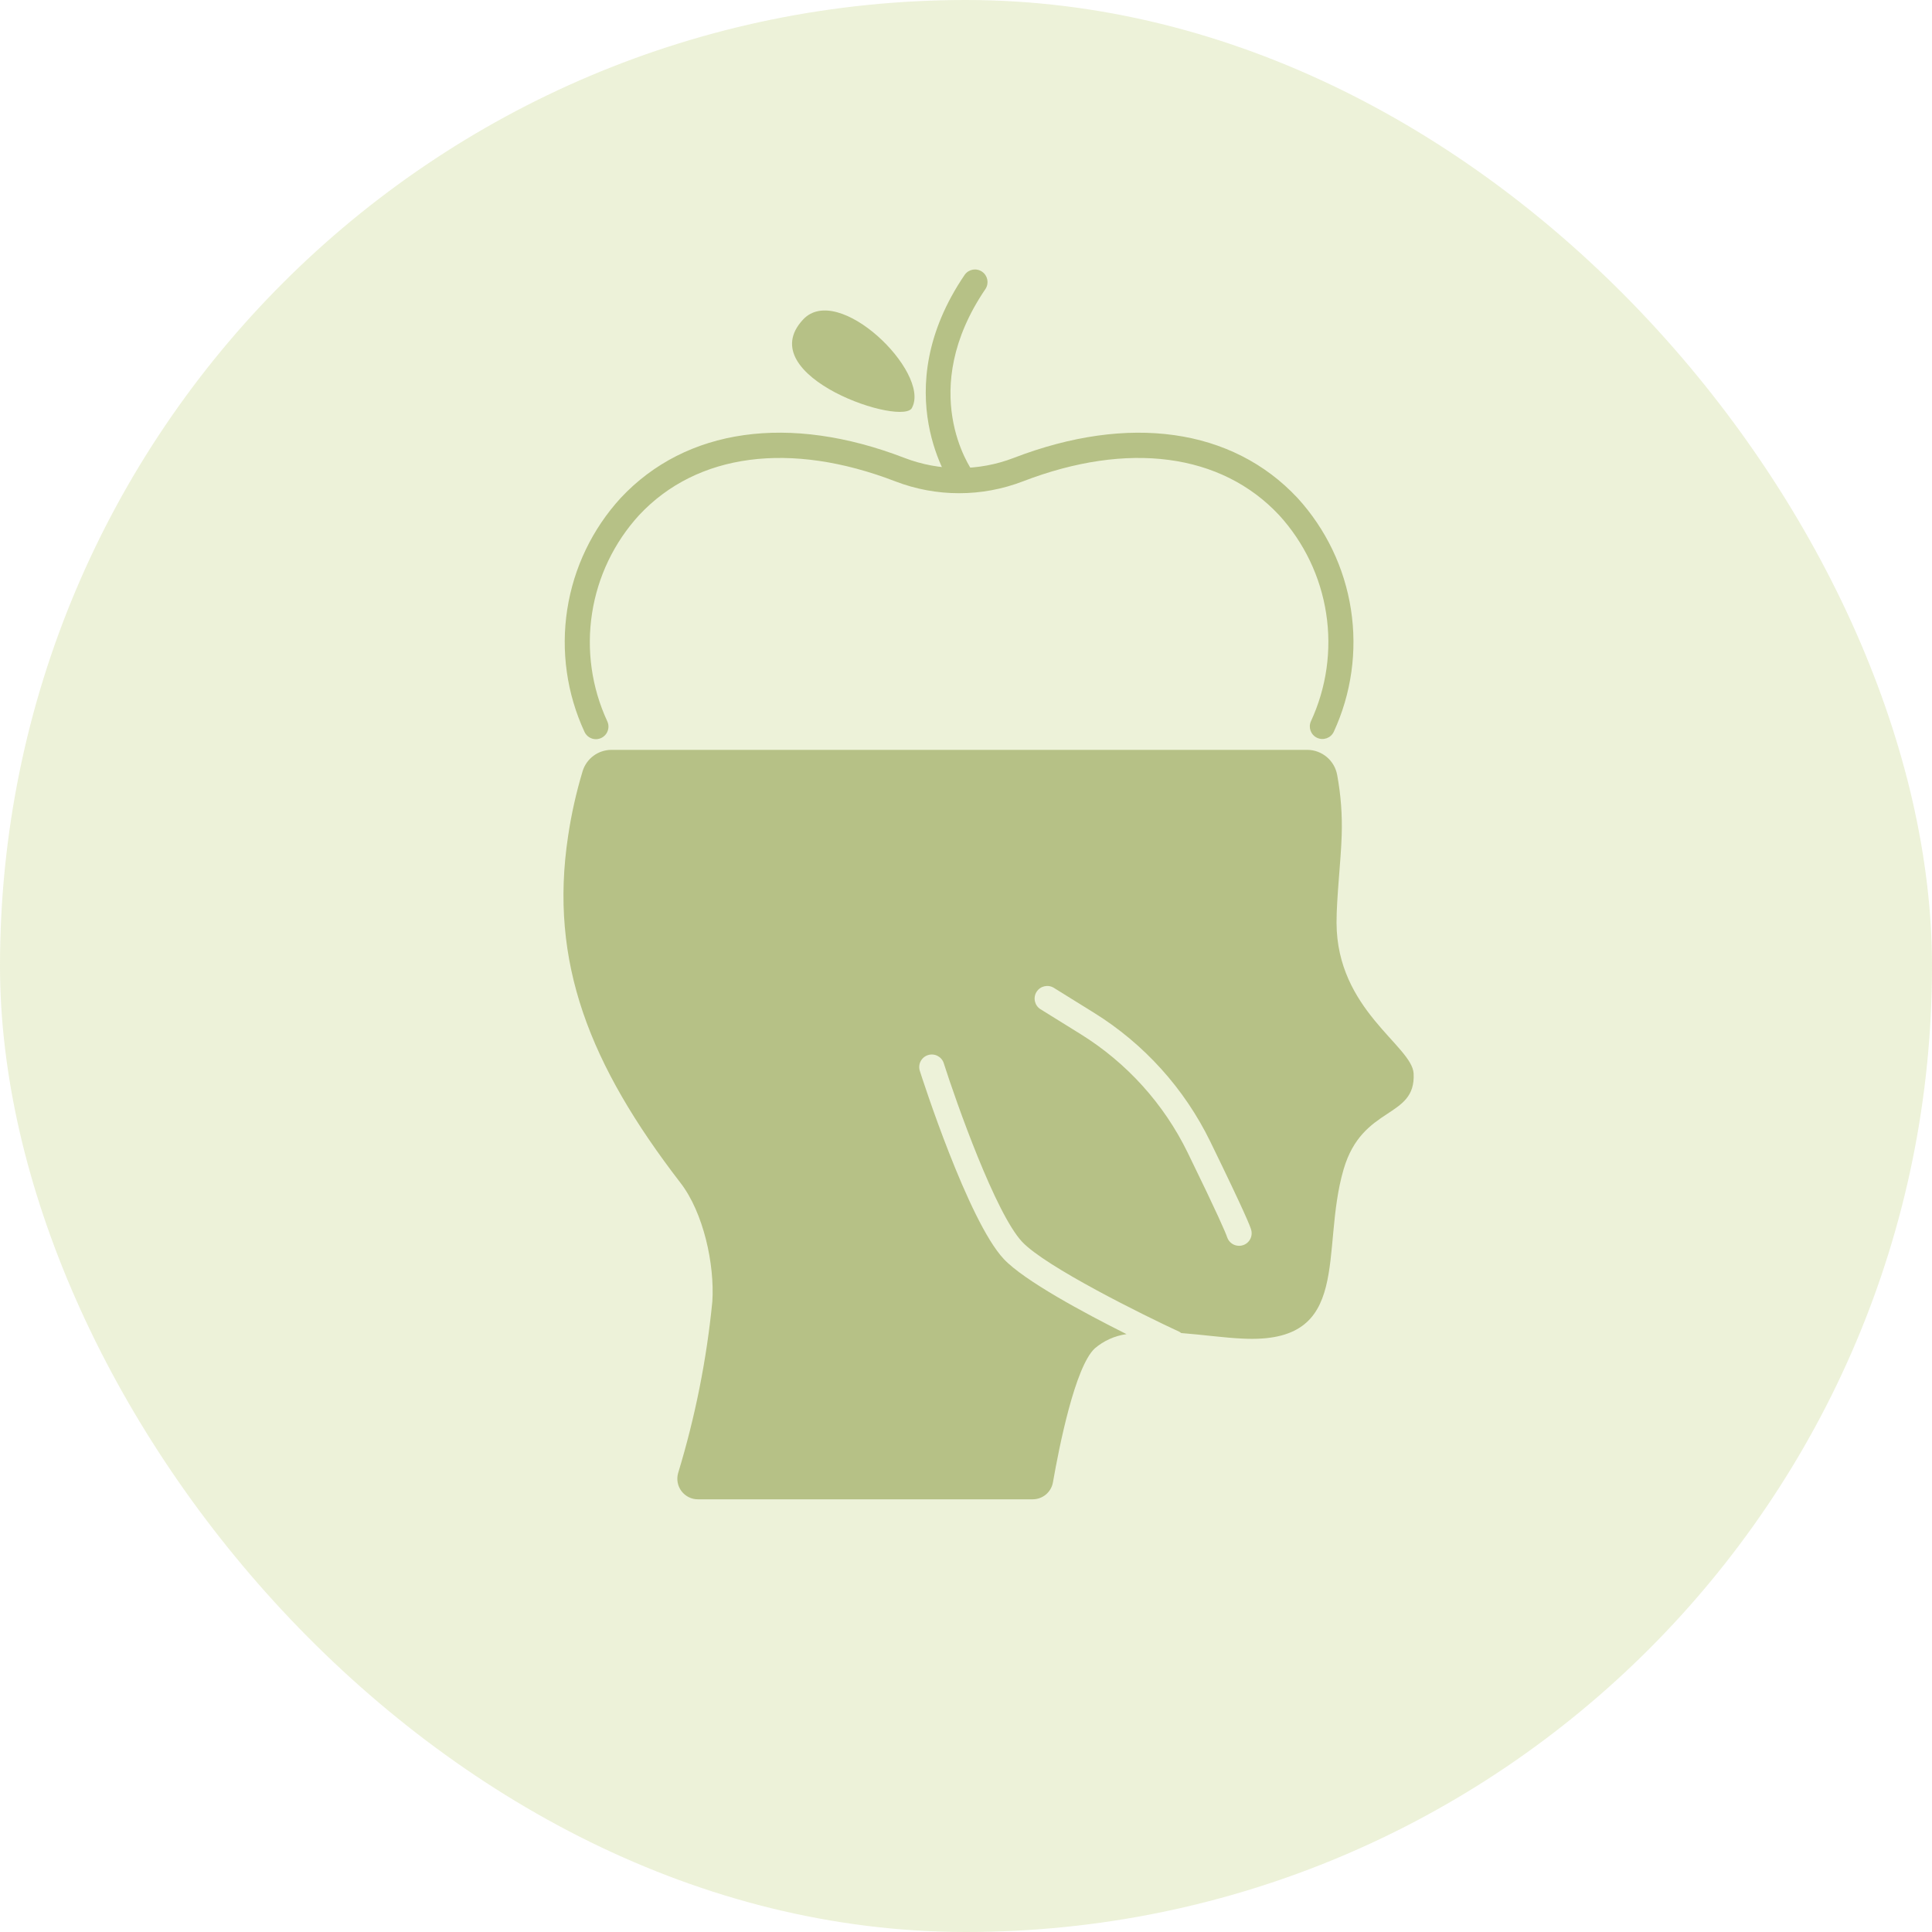 <?xml version="1.0" encoding="UTF-8"?> <svg xmlns="http://www.w3.org/2000/svg" width="48" height="48" viewBox="0 0 48 48" fill="none"><rect width="48" height="48" rx="24" fill="#E6EDCC" fill-opacity="0.75"></rect><path d="M22.665 10.117C23.105 9.236 20.826 7.004 19.953 7.938C18.631 9.352 22.499 10.633 22.665 10.117Z" fill="#B6C186"></path><path d="M14.805 18.365C14.912 18.364 15.011 18.31 15.068 18.22C15.125 18.13 15.133 18.018 15.088 17.921C14.7 17.084 14.568 16.152 14.709 15.24C14.849 14.329 15.256 13.479 15.878 12.799C17.315 11.261 19.635 10.956 22.243 11.959C23.263 12.352 24.394 12.352 25.415 11.959C28.022 10.956 30.342 11.261 31.78 12.799C32.401 13.479 32.808 14.329 32.948 15.24C33.089 16.152 32.957 17.084 32.569 17.921C32.5 18.077 32.568 18.259 32.723 18.331C32.878 18.403 33.062 18.337 33.136 18.184C33.575 17.234 33.724 16.176 33.564 15.142C33.404 14.107 32.942 13.144 32.236 12.371C30.616 10.639 28.048 10.276 25.19 11.375C24.314 11.713 23.344 11.713 22.467 11.375C19.61 10.275 17.042 10.639 15.422 12.371C14.715 13.143 14.253 14.107 14.093 15.142C13.933 16.175 14.082 17.234 14.522 18.184C14.573 18.294 14.684 18.365 14.805 18.365L14.805 18.365Z" fill="#B6C186"></path><path d="M17.698 32.335C17.757 31.407 17.476 30.126 16.908 29.39C14.644 26.451 13.64 23.906 14.114 20.773C14.195 20.227 14.316 19.688 14.475 19.16C14.522 19.006 14.617 18.872 14.747 18.776C14.876 18.681 15.033 18.63 15.193 18.63H32.482C32.659 18.631 32.83 18.695 32.965 18.809C33.1 18.923 33.191 19.081 33.222 19.255C33.313 19.749 33.351 20.25 33.334 20.752C33.315 21.386 33.204 22.318 33.206 22.927C33.212 25.092 35.085 25.982 35.121 26.671C35.18 27.803 33.85 27.45 33.382 29.05C32.787 31.082 33.64 33.4 30.871 33.257C30.435 33.239 29.892 33.162 29.346 33.119C29.334 33.109 29.321 33.099 29.308 33.091C28.417 32.679 25.975 31.472 25.394 30.852C24.735 30.149 23.766 27.412 23.448 26.417L23.448 26.416C23.396 26.252 23.22 26.161 23.055 26.214C22.891 26.266 22.8 26.442 22.853 26.607C22.901 26.758 24.049 30.33 24.938 31.279C25.442 31.817 26.945 32.624 27.988 33.146C27.697 33.187 27.424 33.309 27.2 33.5C26.709 33.956 26.314 35.948 26.16 36.829C26.139 36.947 26.077 37.054 25.985 37.131C25.893 37.208 25.776 37.25 25.656 37.25H17.341C17.18 37.251 17.028 37.175 16.931 37.047C16.834 36.918 16.804 36.752 16.848 36.597C17.271 35.208 17.556 33.781 17.698 32.335L17.698 32.335ZM25.853 25.075L26.85 25.694C27.995 26.405 28.916 27.425 29.507 28.636C30.277 30.213 30.452 30.63 30.488 30.739H30.488C30.531 30.866 30.65 30.952 30.785 30.952C30.818 30.952 30.852 30.947 30.883 30.936C30.962 30.91 31.027 30.854 31.064 30.78C31.101 30.706 31.107 30.62 31.081 30.541C31.054 30.459 30.971 30.212 30.069 28.362C29.426 27.045 28.425 25.935 27.18 25.162L26.183 24.543L26.183 24.543C26.036 24.452 25.843 24.497 25.752 24.644C25.661 24.791 25.706 24.984 25.852 25.075L25.853 25.075Z" fill="#B6C186"></path><path d="M23.921 12.219C24.039 12.219 24.146 12.153 24.2 12.048C24.253 11.944 24.243 11.818 24.174 11.723C24.116 11.642 22.763 9.708 24.486 7.176C24.577 7.033 24.538 6.844 24.398 6.749C24.258 6.654 24.068 6.688 23.969 6.825C21.99 9.732 23.652 12.068 23.669 12.092C23.728 12.172 23.822 12.219 23.921 12.219Z" fill="#B6C186"></path></svg> 